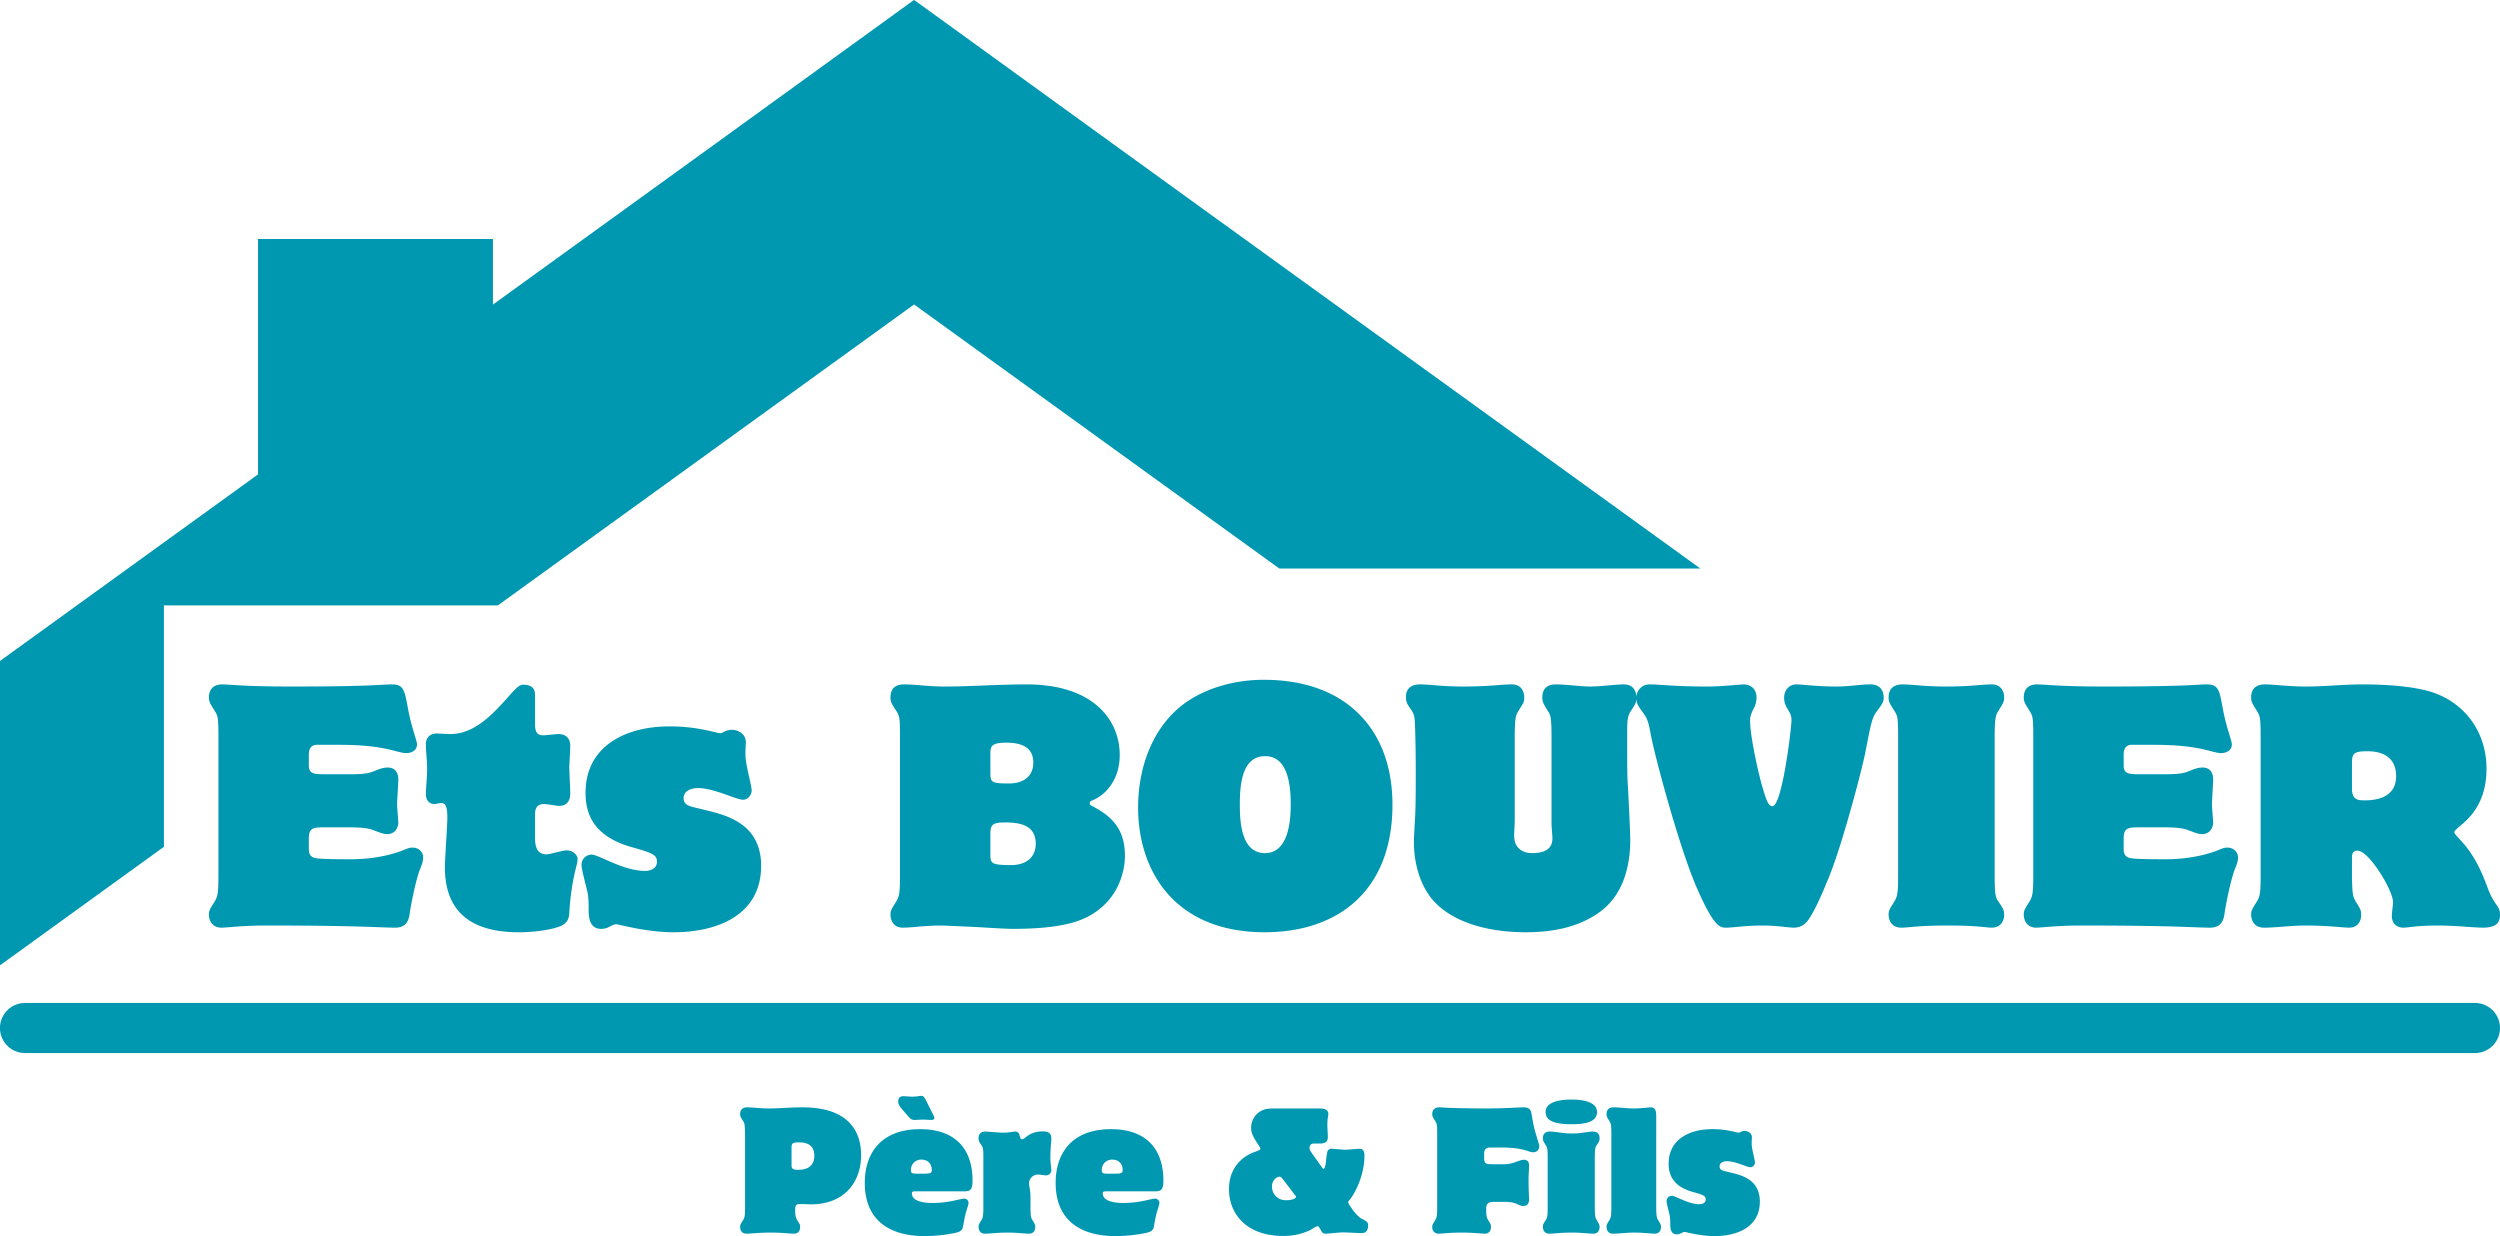 <svg xmlns="http://www.w3.org/2000/svg" width="1983.336" height="980.636" viewBox="0 0 1983.336 980.636"><defs><style>.a{fill:#0098b1;fill-rule:evenodd;}</style></defs><title>logo ets bouvier sans contour2</title><path class="a" d="M916.782,945.114c4.546,0,6.19-1.641,6.19-8.345,0-26.796-15.156-40.965-41.549-40.965-31.571,0-43.946,19.592-43.946,42.606,0,29.838,19.826,42.226,47.483,42.226a121.463,121.463,0,0,0,24.246-2.522c4.42-1.021,5.684-2.281,6.189-4.943.758-3.782,1.387-8.205,2.399-11.507,1.135-3.662,2.019-6.444,2.019-7.444a3.509,3.509,0,0,0-3.66-3.302c-1.138,0-5.178,1.021-7.705,1.521a79.998,79.998,0,0,1-17.933,1.901c-4.546,0-15.658-.76-15.658-7.584,0-1.641,1.136-1.641,3.914-1.641Zm-151.415,0c4.546,0,6.188-1.641,6.188-8.345,0-26.796-15.154-40.965-41.547-40.965-31.571,0-43.948,19.592-43.948,42.606,0,29.838,19.828,42.226,47.485,42.226a121.482,121.482,0,0,0,24.246-2.522c4.42-1.021,5.682-2.281,6.188-4.943.758-3.782,1.389-8.205,2.399-11.507,1.138-3.662,2.021-6.444,2.021-7.444a3.511,3.511,0,0,0-3.663-3.302c-1.135,0-5.178,1.021-7.703,1.521A80.009,80.009,0,0,1,739.1,954.34c-4.546,0-15.66-.76-15.66-7.584,0-1.641,1.138-1.641,3.914-1.641Zm558.434-21.873c0,8.225,2.899,17.831,19.192,22.373,8.077,2.281,10.236,3.042,10.236,5.944,0,2.781-2.539,3.782-4.938,3.782-8.956,0-19.052-6.684-21.971-6.684a4.112,4.112,0,0,0-4.158,4.162c0,1.401.26,2.402,2.279,10.627a29.888,29.888,0,0,1,.62,7.084c0,3.282,0,8.705,5.178,8.705,3.159,0,4.298-1.881,6.197-1.881,1.26,0,12.115,3.282,23.73,3.282,17.553,0,35.986-6.824,35.986-27.437,0-4.923-1.26-11.507-6.937-16.17-6.058-4.943-13.635-6.084-21.092-7.965-2.019-.52-3.918-1.281-3.918-3.682,0-3.162,3.299-4.162,5.938-4.162,6.697,0,15.654,4.803,18.573,4.803a3.845,3.845,0,0,0,3.538-3.802c0-2.021-2.159-9.226-2.539-13.768-.12-1.901.14-5.443.14-6.064,0-4.043-3.918-5.183-5.818-5.183a7.234,7.234,0,0,0-2.779.62,4.541,4.541,0,0,1-1.899.76c-1,0-3.279-.76-6.677-1.381a68.307,68.307,0,0,0-14.534-1.401c-17.553,0-34.346,7.965-34.346,27.317Zm-348.8,20.232c0,18.571,12.881,37.043,43.063,37.043a48.148,48.148,0,0,0,21.721-4.823c.758-.38,4.428-2.902,5.428-2.902.88,0,1.26.64,2.539,2.902.88,1.781,1.639,3.042,4.038,3.042,1.26,0,3.658-.26,6.177-.5,2.539-.26,5.298-.52,7.317-.52,2.539,0,5.058.14,7.717.26,2.519.14,5.038.26,7.577.26,4.798,0,4.798-5.183,4.798-5.824,0-2.782-.76-3.402-5.298-5.683-4.298-2.141-10.616-12.127-10.616-12.888,0-.64,1.26-1.901,2.279-3.302,3.659-4.923,10.736-18.571,10.736-33.741,0-1.26,0-5.443-3.918-5.443-.88,0-9.736.76-11.616.76-1.519,0-9.216-.76-10.616-.76a3.178,3.178,0,0,0-3.399,3.042,48.774,48.774,0,0,0-.9,6.064c-.12,1.901-.76,6.824-2.019,6.824-.24,0-.5,0-1.759-1.901l-8.341-11.747a5.568,5.568,0,0,1-1.01-3.162,3.219,3.219,0,0,1,3.157-3.282h5.054c4.538,0,6.317-1.521,6.317-5.323,0-1.261-.38-7.705-.38-9.086,0-5.704.76-7.585.76-8.986,0-4.423-5.178-4.423-6.957-4.423h-32.703c-7.957,0-11.366,0-15.912,3.422a15.137,15.137,0,0,0-5.684,11.867c0,4.043,1.389,6.964,5.304,12.908.506.76,2.021,3.022,2.021,3.542,0,1.261-2.021,1.881-4.168,2.642-11.24,3.922-20.71,13.648-20.71,29.578Zm204.078,15.029c0-4.283,2.659-5.043,6.557-5.043h7.577c4.438,0,7.837.62,9.856,1.521,3.538,1.641,3.918,1.761,5.438,1.761,4.538,0,4.538-4.163,4.538-5.183,0-3.162-.38-6.944-.38-15.169,0-5.183.38-8.465.38-11.887,0-2.902-1.38-4.423-4.159-4.423-1.139,0-2.279.26-5.318,1.401-3.779,1.381-6.298,2.141-10.356,2.141h-9.456c-5.058,0-6.318-.5-6.318-4.923v-3.682c0-4.543,3.399-4.663,5.298-4.663h7.197c19.952,0,22.111,3.782,26.529,3.782a4.602,4.602,0,0,0,4.658-4.423c0-1.261,0-1.261-2.019-7.965-2.399-7.705-2.639-9.866-4.158-18.451-.38-2.662-1.899-4.803-5.818-4.803-4.918,0-14.774.88-29.788.88-31.447-.12-34.486-.88-37.385-.88-3.159,0-5.698,1.521-5.698,5.303,0,1.901.4,2.402,2.279,5.444,1.399,2.281,1.639,2.401,1.639,11.247v56.254c0,7.705-.24,9.105-1.639,11.367-1.879,3.042-2.279,3.542-2.279,5.444a4.947,4.947,0,0,0,5.058,5.183c3.419,0,7.197-.881,18.692-.881,8.836,0,15.414.881,17.933.881,4.038,0,4.918-3.422,4.918-5.183,0-1.901-.24-2.402-2.139-5.444-.88-1.381-1.639-3.022-1.639-7.324Zm99.26-1.761c0,7.705-.26,9.105-1.639,11.367-1.899,3.042-2.159,3.542-2.159,5.323,0,1.381.52,5.303,5.178,5.303,3.539,0,10.995-.881,16.813-.881,7.317,0,13.514.881,16.153.881,4.178,0,5.058-3.422,5.058-5.183,0-2.021-.52-2.662-2.159-5.444-1.12-1.881-1.639-2.642-1.639-11.367V885.698c0-2.522,0-7.204-4.159-7.204-1.639,0-7.697.88-13.894.88-5.298,0-10.476-.88-15.794-.88-2.019,0-5.558.62-5.558,5.303,0,1.901.26,2.402,2.159,5.444,1.379,2.281,1.639,2.642,1.639,11.247Zm-50.52,0c0,7.705-.12,9.105-1.639,11.367-2.019,3.042-2.139,3.542-2.139,5.323,0,1.261.5,5.303,5.178,5.303,3.398,0,7.817-.881,17.793-.881,7.717,0,14.154.881,16.933.881,4.298,0,5.058-3.422,5.058-5.183,0-2.021-.52-2.662-2.159-5.444-1.139-1.881-1.639-2.642-1.639-11.367V919.699c0-8.725.38-9.486,1.639-11.367,1.899-2.922,2.159-3.422,2.159-5.443,0-1.761-.52-5.183-5.318-5.183-3.918,0-9.336,1.521-16.154,1.521-8.217,0-13.015-1.521-18.313-1.521-3.279,0-5.178,2.021-5.178,5.303,0,1.901.38,2.401,2.139,5.323,1.519,2.261,1.639,3.402,1.639,11.367Zm-596.946,2.662c0-2.782.506-4.183,3.663-4.183,2.905,0,5.682.12,8.461.26,27.909,0,40.16-18.711,40.16-39.064,0-19.212-10.356-37.923-46.347-37.923-9.85,0-18.564.88-27.403.88-6.189,0-11.871-.88-16.545-.88-1.262,0-5.682,0-5.682,5.443,0,1.761.378,2.261,2.273,5.303,1.389,2.281,1.389,2.281,1.641,11.247v56.254c0,7.705-.252,9.105-1.641,11.367-1.895,3.042-2.273,3.542-2.273,5.323,0,1.141.252,5.303,5.304,5.303,2.399,0,9.472-.881,18.817-.881,10.102,0,15.534.881,18.311.881,5.052,0,5.178-4.303,5.178-5.303,0-1.781-.252-2.281-2.273-5.323a11.789,11.789,0,0,1-1.641-6.184Zm195.995-61.818a19.892,19.892,0,0,0-12.881,4.423c-2.147,1.761-2.527,1.761-3.285,1.761-.883,0-1.01-.38-1.893-3.282-.758-2.662-2.527-2.782-3.537-2.782-1.641,0-3.914.88-10.23.88-1.893,0-11.365-.88-13.513-.88-5.05,0-5.176,4.303-5.176,5.303,0,1.641.252,2.662,2.145,5.323,1.515,2.141,1.643,3.162,1.643,11.367v37.043c0,7.705-.254,9.105-1.643,11.367-1.893,3.042-2.145,3.542-2.145,5.323,0,1.381.504,5.303,5.176,5.303,3.411,0,9.724-.881,17.807-.881,7.703,0,14.018.881,16.923.881,4.42,0,5.05-3.782,5.05-5.183,0-1.901-.252-2.402-2.145-5.444-1.138-1.881-1.643-2.642-1.643-11.367v-6.564c0-6.704-1.135-8.605-1.135-11.267a7.02,7.02,0,0,1,7.197-7.084c1.137,0,5.178.64,6.315.64a4.171,4.171,0,0,0,4.166-4.303c-.252-3.162-.758-6.184-.758-9.346,0-8.986.758-12.768.758-15.669,0-5.563-4.546-5.563-7.071-5.563Zm193.468,54.593a10.804,10.804,0,0,1-11.24-10.867c0-5.683,4.546-7.825,5.81-7.825,1.135,0,1.893.74,3.031,2.261l8.966,11.767c1.135,1.381,1.263,1.521,1.263,1.901,0,1.381-3.031,2.762-7.705,2.762ZM877.888,931.086c-3.285,0-3.788-.9-3.788-2.662a8.061,8.061,0,0,1,8.335-8.465c5.05,0,8.209,3.282,8.209,8.345,0,2.021-.886,2.782-5.052,2.782Zm-151.417,0c-3.283,0-3.788-.9-3.788-2.662a8.062,8.062,0,0,1,8.335-8.465c5.052,0,8.209,3.282,8.209,8.345,0,2.021-.883,2.782-5.052,2.782ZM627.968,910.973c0-3.542.254-4.683,5.43-4.683,3.411,0,12.629,0,12.629,10.506,0,11.247-10.102,11.247-13.259,11.247-4.8,0-4.8-2.021-4.8-3.542ZM1246.632,872.29c-7.437,0-20.452,1.281-20.452,9.866,0,7.845,8.976,9.726,20.452,9.726,10.236,0,20.332-1.381,20.332-9.726,0-8.985-14.134-9.866-20.192-9.866ZM734.805,873.31c-1.893-3.922-2.905-3.922-3.788-3.922-1.893,0-3.157.64-7.703.64-1.01,0-5.556-.38-6.567-.38-.884,0-4.166,0-4.166,4.162,0,2.902,1.767,4.683,6.565,10.246,3.159,3.662,3.917,4.423,6.567,4.423,1.895,0,4.42-.26,6.567-.26,2.021,0,4.294.26,6.567.26.884,0,2.399-.12,2.399-1.521,0-1.001-.884-2.522-1.516-3.782Zm1248.531-57.755a19.873,19.873,0,0,0-19.852-19.872H19.852a19.872,19.872,0,0,0,0,39.744H1963.484A19.873,19.873,0,0,0,1983.336,815.555ZM130.038,671.808,0,765.825V524.358l204.714-148.01V189.586H391.071v52.034L558.17,120.81,725.069,0l.1.072.1-.072L892.17,120.81l456.801,330.243H1014.965L725.169,241.547,394.982,480.271H130.038Zm872.296-132.501c-23.097,0-48.38,6.804-66.373,21.653-23.097,19.232-33.065,50.131-33.065,79.589,0,50.851,29.418,99.04,100.412,99.04,57.379,0,101.381-32.12,101.381-101.242,0-29.438-8.996-54.273-26.25-71.544-17.273-17.531-42.797-27.497-75.862-27.497Zm-537.79,89.795c0,15.829,5.592,34.321,36.955,43.066,15.56,4.383,19.692,5.844,19.692,11.447,0,5.363-4.862,7.304-9.48,7.304-17.263,0-36.713-12.908-42.305-12.908a7.932,7.932,0,0,0-8.023,8.045c0,2.682.486,4.623,4.376,20.432,1.215,4.623,1.215,10.226,1.215,13.628,0,6.344,0,16.79,9.968,16.79,6.08,0,8.267-3.642,11.913-3.642,2.431,0,23.341,6.324,45.708,6.324,33.794,0,69.29-13.128,69.29-52.812,0-9.486-2.431-22.134-13.373-31.139-11.669-9.506-26.255-11.687-40.602-15.349-3.889-.961-7.535-2.421-7.535-7.044,0-6.084,6.32-8.025,11.425-8.025,12.887,0,30.148,9.246,35.74,9.246,3.89,0,6.807-3.902,6.807-7.304,0-3.902-4.132-17.771-4.862-26.536-.244-3.642.244-10.466.244-11.667,0-7.805-7.537-9.986-11.186-9.986a13.09,13.09,0,0,0-5.348,1.221c-1.459.72-2.431,1.461-3.647,1.461-1.945,0-6.322-1.461-12.887-2.682a131.638,131.638,0,0,0-27.959-2.682c-33.794,0-66.129,15.329-66.129,52.572Zm650.841-75.927c0,3.642,1.22,5.604,2.679,7.785,2.919,4.142,4.138,5.844,4.378,11.927.72,15.81.72,33.34.72,39.904,0,13.868,0,25.075-.48,35.041-.24,3.902-.98,16.55-.98,19.972,0,18.731,5.838,39.424,20.672,51.832,18.233,15.329,44.982,19.952,68.073,19.952,20.672,0,41.324-3.642,58.356-15.81,18.473-13.148,24.55-35.782,24.55-57.435,0-6.084-1.699-39.925-1.939-43.567-.5-6.564-.5-17.531-.5-27.757v-15.57c0-9.486.74-12.167,3.179-15.81,3.878-5.843,4.118-6.824,4.118-10.466,0-3.662-1.699-10.226-9.956-10.226-6.577,0-17.753,1.701-27.229,1.701-6.338,0-19.212-1.701-26.749-1.701-8.996,0-10.696,5.844-10.696,10.226,0,3.642.72,4.863,4.119,10.466,2.439,3.642,3.179,4.863,3.179,21.653v68.642c0,1.441.72,9.486.72,11.187,0,9.486-8.017,11.687-16.033,11.687-8.757,0-14.354-4.883-14.354-13.889,0-1.701.48-9.486.48-11.187v-66.44c0-16.79.98-18.011,3.159-21.653,3.899-6.084,4.378-6.824,4.378-10.466,0-2.922-1.2-10.226-9.956-10.226s-17.513,1.701-38.185,1.701c-17.733,0-26.489-1.701-34.766-1.701-4.118,0-10.936,1.461-10.936,9.986ZM424.428,646.872c0-3.402.244-9.005,7.051-9.005,2.189,0,9.968,1.461,12.157,1.461,8.509,0,8.752-7.545,8.752-10.226,0-2.922-.73-17.271-.73-20.453,0-2.421.73-14.349.73-17.03,0-5.603-3.161-9.246-9.482-9.246-1.703,0-9.968.981-11.913.981-5.836,0-6.565-3.902-6.565-10.226v-21.653c0-2.682-.242-8.285-9.482-8.285-2.673,0-5.348,2.682-8.994,6.584-12.885,14.349-27.959,32.6-48.868,32.6-2.675,0-9.238-.48-10.698-.48-1.457,0-8.509.48-8.509,8.505,0,6.584.972,12.908.972,19.472,0,7.064-.972,15.089-.972,19.972,0,6.804,4.618,8.025,6.563,8.025.73,0,4.376-.741,5.836-.741,3.647,0,4.62,3.902,4.62,11.928,0,5.363-1.945,32.62-1.945,38.944,0,37.483,23.339,51.592,58.593,51.592,9.482,0,22.853-1.221,31.849-4.383,7.537-2.662,8.023-7.304,8.267-11.427a198.519,198.519,0,0,1,3.647-28.237c1.215-6.084,2.917-11.187,2.917-13.869,0-3.662-3.89-7.064-8.752-7.064-3.161,0-12.885,3.162-16.046,3.162-7.781,0-8.996-7.044-8.996-13.388ZM892.442,678.992c0-19.952-8.994-30.899-26.258-39.664-1.459-.74-1.701-1.461-1.701-1.941,0-.981.242-1.721,2.187-2.441,9.24-3.642,21.639-15.089,21.639-36.022,0-27.497-20.666-55.974-73.91-55.974-21.151,0-45.464,1.701-64.67,1.701-13.858,0-22.611-1.701-32.579-1.701-8.023,0-10.698,4.623-10.698,10.226,0,3.642.73,4.863,4.376,10.466,2.917,4.383,3.161,5.844,3.161,21.653v108.306c0,14.849-.486,17.511-3.161,21.893-3.646,5.844-4.376,6.824-4.376,10.466,0,2.922,1.701,9.986,9.724,9.986,4.376,0,8.996-.5,14.102-.981,4.862-.24,10.21-.72,15.316-.72,4.62,0,16.775.72,28.932,1.201,12.155.74,24.312,1.461,28.932,1.461,17.505,0,41.573-1.201,57.133-8.505,27.231-12.668,31.849-38.224,31.849-49.17Zm973.461,1.221c0-2.441.5-5.363,4.378-5.363,2.439,0,5.838,2.441,9.236,6.084,8.996,9.746,18.972,27.997,18.972,34.801,0,2.201-.98,8.525-.98,10.726,0,7.785,5.838,9.486,8.996,9.486,4.378,0,10.216-1.701,27.969-1.701,11.675,0,29.408,1.701,35.006,1.701,7.537,0,13.854-1.701,13.854-9.986,0-3.642-.72-5.103-2.679-8.025a52.476,52.476,0,0,1-7.037-13.388c-3.398-9.005-8.996-24.335-20.912-37.243-5.098-5.583-5.598-6.084-5.598-7.304,0-.961,4.618-4.863,6.078-6.064,9.736-8.045,19.452-21.173,19.452-44.067,0-29.678-17.753-52.312-42.783-60.597-15.314-5.103-38.904-6.324-55.678-6.324-14.834,0-29.668,1.701-44.502,1.701-14.574,0-25.51-1.701-32.807-1.701-3.658,0-10.956.981-10.956,10.226,0,3.642.74,4.623,4.378,10.466,2.679,4.383,3.159,5.343,3.159,21.653v108.306c0,14.849-.48,17.511-3.159,21.893-3.639,5.844-4.378,6.824-4.378,10.226,0,2.682,1.22,10.226,10.216,10.226,9.976,0,20.912-1.701,33.307-1.701,16.294,0,30.148,1.701,34.046,1.701,8.257,0,9.716-6.824,9.716-9.986,0-3.642-.48-4.623-4.138-10.466-2.659-4.383-2.659-5.843-3.159-17.03Zm-1620.9-15.089c0-8.025,3.159-8.765,11.911-8.765h20.666c6.807,0,14.102.48,17.749,1.941,8.023,2.922,8.996,3.422,11.913,3.422,6.807,0,8.752-6.084,8.752-9.005,0-2.201-.974-12.167-.974-14.369,0-2.922.974-16.79.974-19.952,0-5.103-2.189-9.486-8.511-9.486-3.889,0-7.779,1.701-11.425,3.162-3.89,1.461-7.781,2.181-18.479,2.181H259.104c-9.724,0-14.1,0-14.1-7.044v-8.045c0-2.421,0-7.545,5.592-8.265h19.206c36.225,0,45.22,6.564,52.515,6.564,4.132,0,8.509-2.181,8.509-6.804,0-1.701-.486-2.922-3.403-12.668a157.484,157.484,0,0,1-3.89-16.55c-2.675-14.349-3.405-18.491-12.887-18.491-6.807,0-16.046,1.701-79.988,1.701-37.441,0-48.381-1.701-54.216-1.701-8.994,0-10.698,6.084-10.698,10.226,0,3.642.974,4.863,4.376,10.466,2.675,4.383,3.161,4.383,3.161,21.653v108.306c0,14.849-.486,17.511-3.161,21.893-3.646,5.844-4.376,6.824-4.376,10.226,0,2.922,1.459,10.226,9.968,10.226,4.376,0,16.048-1.701,35.498-1.701,75.368,0,90.198,1.701,102.355,1.701,5.348,0,8.023-2.201,9.482-4.623A17.54,17.54,0,0,0,324.99,725c.73-5.843,4.864-27.017,8.267-35.542,1.703-4.142,2.431-6.324,2.431-9.246,0-4.623-3.889-7.785-8.265-7.785-2.433,0-3.161.24-9.726,2.922-1.701.48-16.29,6.324-39.386,6.324-5.348,0-22.367,0-26.987-.74-3.647-.48-6.319-1.941-6.319-7.304Zm1439.772,0c0-8.025,3.179-8.765,11.915-8.765h20.672c6.797,0,14.094.48,17.753,1.941,8.017,2.922,8.996,3.422,11.915,3.422,6.797,0,8.736-6.084,8.736-9.005,0-2.201-.96-12.167-.96-14.369,0-2.922.96-16.79.96-19.952,0-5.103-2.179-9.486-8.497-9.486-3.899,0-7.777,1.701-11.435,3.162-3.879,1.461-7.777,2.181-18.473,2.181H1698.89c-9.736,0-14.114,0-14.114-7.044v-8.045c0-2.421,0-7.545,5.598-8.265h19.212c36.225,0,45.222,6.564,52.519,6.564,4.118,0,8.497-2.181,8.497-6.804,0-1.701-.48-2.922-3.399-12.668a155.936,155.936,0,0,1-3.898-16.55c-2.659-14.349-3.399-18.491-12.875-18.491-6.817,0-16.054,1.701-79.988,1.701-37.445,0-48.38-1.701-54.218-1.701-8.996,0-10.696,6.084-10.696,10.226,0,3.642.98,4.863,4.378,10.466,2.659,4.383,3.159,4.383,3.159,21.653v108.306c0,14.849-.5,17.511-3.159,21.893-3.659,5.844-4.378,6.824-4.378,10.226,0,2.922,1.459,10.226,9.976,10.226,4.358,0,16.034-1.701,35.486-1.701,75.37,0,90.204,1.701,102.359,1.701,5.338,0,8.017-2.201,9.476-4.623A17.345,17.345,0,0,0,1764.764,725c.74-5.843,4.878-27.017,8.277-35.542,1.699-4.142,2.439-6.324,2.439-9.246,0-4.623-3.898-7.785-8.277-7.785-2.439,0-3.159.24-9.716,2.922-1.719.48-16.294,6.324-39.404,6.324-5.338,0-22.351,0-26.969-.74-3.659-.48-6.338-1.941-6.338-7.304Zm-94.802,60.837c0-3.882-.74-5.103-4.378-10.466-2.439-3.402-3.159-5.103-3.159-21.893V585.295c0-16.79.96-18.011,3.159-21.653,3.639-5.843,4.378-6.824,4.378-10.466,0-2.441-.98-10.226-9.976-10.226-8.277,0-15.314,1.701-37.205,1.701-14.814,0-26.009-1.701-33.547-1.701-3.878,0-10.935,1.221-10.935,10.226,0,3.642.72,4.623,4.378,10.466,2.679,4.383,3.159,4.383,3.159,21.653v108.306c0,14.849-.48,17.511-3.159,21.893-3.659,5.844-4.378,6.824-4.378,10.226,0,2.442.98,10.226,10.216,10.226,5.838,0,12.155-1.701,36.705-1.701,23.831,0,30.628,1.701,34.766,1.701,8.257,0,9.976-6.824,9.976-9.746ZM1298.211,553.896c0,2.922.5,4.883,3.659,9.246,4.618,6.344,5.578,7.545,7.777,19.712,2.919,16.07,22.371,89.074,36.465,121.454,13.855,31.639,18.473,31.639,23.591,31.639,4.618,0,15.074-1.701,28.189-1.701,12.155,0,21.151,1.701,25.29,1.701a13.865,13.865,0,0,0,8.757-3.162c5.838-4.883,14.334-25.556,18.473-35.542,11.435-27.737,26.749-87.133,29.168-99.04,5.118-26.056,5.358-28.718,10.216-35.061,3.899-5.103,4.618-7.044,4.618-9.486,0-7.545-4.618-10.707-10.456-10.707-7.777,0-17.733,1.701-26.73,1.701-16.053,0-27.489-1.701-32.107-1.701-6.078,0-9.716,5.103-9.716,10.466a15.72,15.72,0,0,0,2.439,8.525c2.659,4.383,3.398,5.824,3.398,9.486,0,4.143-3.398,34.061-8.037,52.812-2.179,9.005-4.618,15.329-7.037,15.329-3.159,0-4.618-3.902-8.037-15.329-3.638-12.668-9.716-40.645-9.716-52.092,0-2.922.24-4.863,2.679-9.726a18.444,18.444,0,0,0,2.419-9.005c0-6.564-4.118-10.466-10.696-10.466-9.476.74-18.952,1.701-28.689,1.701-26.009,0-37.445-1.701-45.222-1.701a10.35,10.35,0,0,0-10.696,10.707Zm-512.5,107.826c0-7.304,1.459-9.246,11.669-9.246,11.913,0,24.312,2.181,24.312,16.79,0,11.667-8.508,17.03-19.448,17.03-16.533,0-16.533-1.461-16.533-9.246Zm218.083-61.818c18.72,0,20.18,25.055,20.18,38.444s-1.945,38.463-20.424,38.463c-18.962,0-19.936-25.075-19.936-38.463,0-13.869.974-38.444,19.936-38.444Zm862.11,4.623c0-7.304,2.679-8.525,12.155-8.525,4.138,0,22.871,0,22.871,19.712,0,14.849-11.915,19.232-24.81,19.232-4.858,0-10.216,0-10.216-9.246ZM785.711,598.443c0-6.084.244-9.246,12.643-9.246,10.94,0,21.393,2.922,21.393,15.81,0,11.447-8.509,16.55-19.206,16.55-14.586,0-14.83-.981-14.83-9.246Z"/></svg>